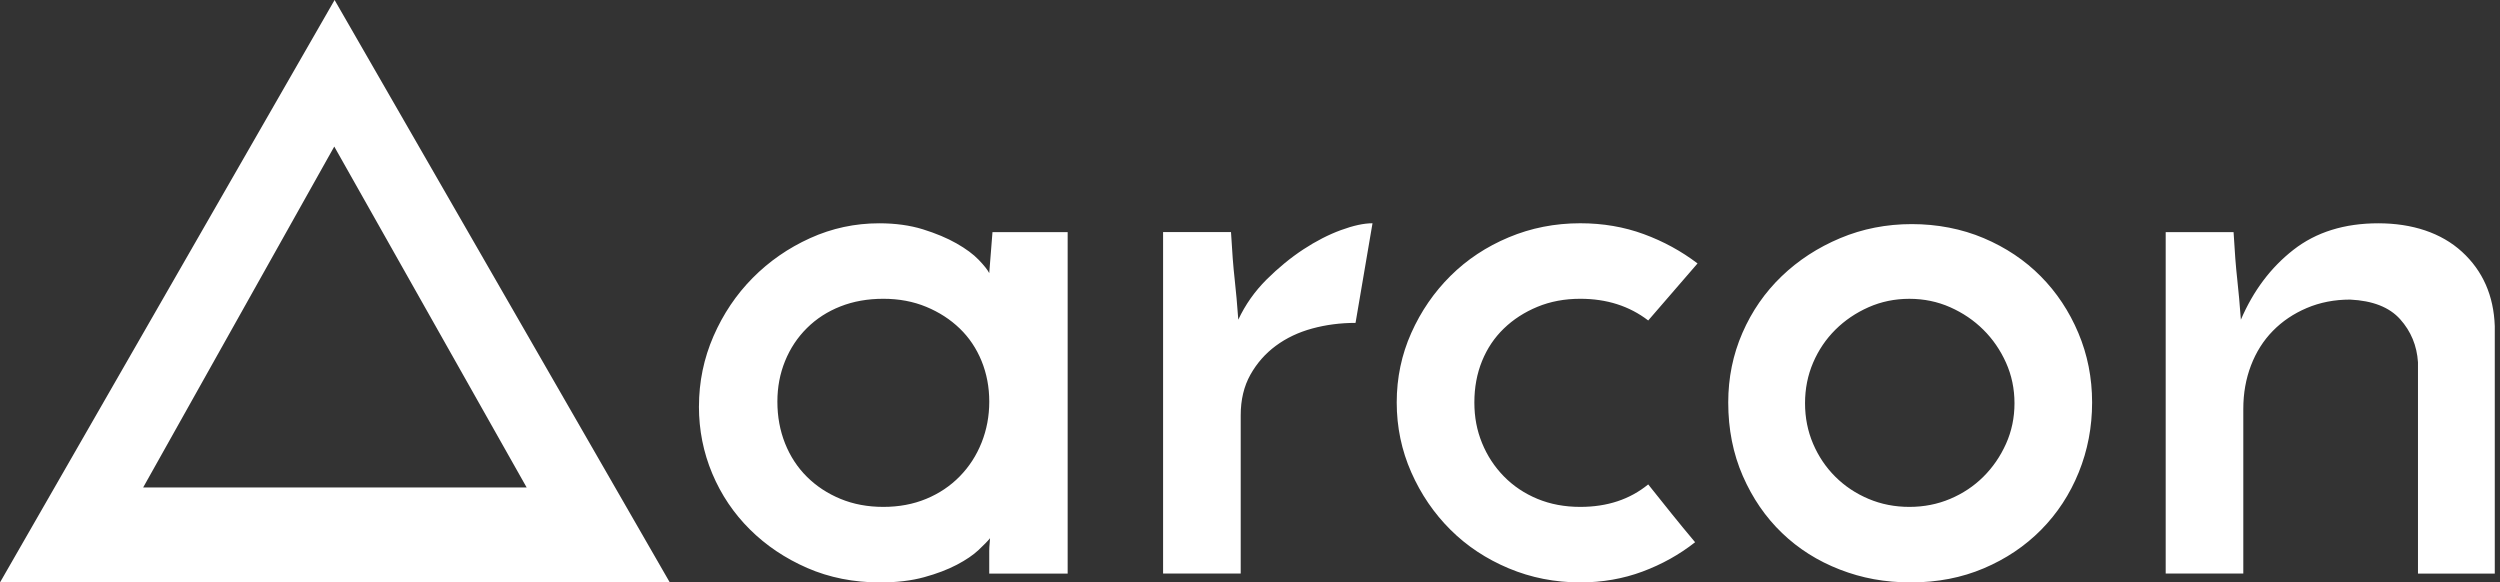 <svg xmlns="http://www.w3.org/2000/svg" width="279" height="65" viewBox="0 0 279 65" fill="none"><rect x="0" y="0" width="279" height="65" fill="#333333" stroke="none"/><path fill-rule="evenodd" clip-rule="evenodd" d="M58.776 54.404L37.304 16.356L15.974 54.404H58.776ZM74.75 65L37.34 0L0 65H74.75Z" fill="white"></path><path d="M241.688 25.906H249.267C249.387 28.057 249.523 29.805 249.674 31.15C249.823 32.496 249.959 34.005 250.082 35.678C251.465 32.451 253.42 29.849 255.948 27.878C258.475 25.906 261.633 24.92 265.421 24.92C269.209 24.92 272.444 25.98 274.762 28.102C277.079 30.225 278.298 32.99 278.417 36.395V64.011H269.846V40.428C269.726 38.575 269.064 36.976 267.861 35.63C266.659 34.285 264.794 33.552 262.267 33.434C260.521 33.434 258.912 33.748 257.438 34.374C255.964 35.001 254.7 35.855 253.647 36.931C252.593 38.007 251.782 39.291 251.21 40.785C250.638 42.278 250.353 43.894 250.353 45.628V64.007H241.691V25.902L241.688 25.906ZM201.442 45.002C201.442 46.614 201.743 48.123 202.344 49.53C202.945 50.933 203.773 52.16 204.826 53.207C205.88 54.254 207.112 55.076 208.527 55.673C209.94 56.271 211.459 56.569 213.084 56.569C214.71 56.569 216.226 56.271 217.642 55.673C219.054 55.076 220.289 54.254 221.342 53.207C222.396 52.16 223.236 50.937 223.87 49.53C224.5 48.126 224.817 46.617 224.817 45.002C224.817 43.386 224.5 41.877 223.87 40.473C223.239 39.07 222.396 37.843 221.342 36.799C220.289 35.752 219.057 34.917 217.642 34.288C216.229 33.662 214.71 33.347 213.084 33.347C211.459 33.347 209.94 33.662 208.527 34.288C207.115 34.914 205.88 35.752 204.826 36.799C203.773 37.846 202.945 39.07 202.344 40.473C201.743 41.877 201.442 43.386 201.442 45.002ZM192.871 44.912C192.871 42.163 193.398 39.577 194.452 37.156C195.505 34.734 196.963 32.627 198.828 30.835C200.693 29.043 202.874 27.624 205.369 26.577C207.865 25.53 210.528 25.01 213.356 25.01C216.184 25.01 218.921 25.533 221.387 26.577C223.854 27.624 225.974 29.043 227.748 30.835C229.523 32.627 230.922 34.737 231.943 37.156C232.965 39.577 233.479 42.163 233.479 44.912C233.479 47.661 232.981 50.262 231.989 52.712C230.996 55.163 229.597 57.298 227.793 59.123C225.99 60.947 223.854 62.379 221.387 63.426C218.921 64.473 216.213 64.997 213.265 64.997C210.318 64.997 207.79 64.518 205.324 63.561C202.858 62.604 200.706 61.245 198.873 59.482C197.037 57.719 195.58 55.596 194.497 53.117C193.414 50.638 192.871 47.902 192.871 44.912ZM183.938 54.058C184.839 55.195 185.712 56.284 186.556 57.331C187.399 58.378 188.269 59.437 189.174 60.513C187.428 61.888 185.473 62.98 183.307 63.786C181.142 64.592 178.825 64.997 176.358 64.997C173.53 64.997 170.87 64.473 168.372 63.426C165.877 62.379 163.708 60.947 161.876 59.123C160.04 57.298 158.582 55.163 157.499 52.712C156.417 50.262 155.874 47.661 155.874 44.912C155.874 42.163 156.417 39.577 157.499 37.156C158.582 34.734 160.04 32.611 161.876 30.79C163.711 28.966 165.877 27.534 168.372 26.487C170.867 25.44 173.53 24.916 176.358 24.916C178.886 24.916 181.245 25.321 183.443 26.127C185.638 26.933 187.638 28.025 189.445 29.4L183.941 35.765C181.837 34.15 179.309 33.344 176.362 33.344C174.616 33.344 173.023 33.642 171.578 34.24C170.134 34.837 168.886 35.643 167.832 36.661C166.779 37.676 165.967 38.887 165.395 40.293C164.823 41.697 164.539 43.238 164.539 44.912C164.539 46.585 164.823 48.036 165.395 49.44C165.967 50.843 166.779 52.086 167.832 53.162C168.886 54.238 170.134 55.076 171.578 55.673C173.023 56.271 174.616 56.569 176.362 56.569C179.371 56.569 181.895 55.731 183.941 54.058H183.938ZM151.274 36.035C149.591 36.035 147.981 36.244 146.446 36.661C144.911 37.079 143.56 37.721 142.386 38.588C141.213 39.455 140.266 40.531 139.545 41.816C138.825 43.1 138.463 44.61 138.463 46.344V64.007H129.801V25.902H137.38C137.499 28.054 137.635 29.801 137.787 31.147C137.939 32.492 138.072 34.002 138.194 35.675C138.977 34.002 140.03 32.509 141.352 31.192C142.677 29.878 144.044 28.758 145.457 27.829C146.869 26.904 148.269 26.185 149.652 25.678C151.035 25.17 152.209 24.916 153.172 24.916L151.278 36.035H151.274ZM86.756 44.822C86.756 46.495 87.041 48.049 87.613 49.485C88.185 50.92 88.996 52.16 90.05 53.207C91.103 54.254 92.351 55.076 93.796 55.673C95.24 56.271 96.834 56.569 98.579 56.569C100.324 56.569 101.918 56.271 103.362 55.673C104.807 55.076 106.055 54.238 107.108 53.162C108.162 52.086 108.973 50.831 109.545 49.395C110.117 47.959 110.402 46.437 110.402 44.822C110.402 43.206 110.117 41.7 109.545 40.293C108.973 38.89 108.162 37.679 107.108 36.661C106.055 35.646 104.807 34.837 103.362 34.24C101.918 33.642 100.324 33.344 98.579 33.344C96.834 33.344 95.24 33.626 93.796 34.195C92.351 34.763 91.103 35.569 90.05 36.616C88.996 37.663 88.185 38.887 87.613 40.293C87.041 41.697 86.756 43.206 86.756 44.822ZM78.004 45.361C78.004 42.612 78.547 39.995 79.626 37.515C80.709 35.036 82.167 32.868 84.002 31.015C85.838 29.162 87.971 27.682 90.408 26.577C92.845 25.472 95.418 24.92 98.123 24.92C99.927 24.92 101.552 25.145 102.997 25.591C104.442 26.041 105.69 26.564 106.743 27.161C107.797 27.759 108.624 28.372 109.225 28.998C109.827 29.625 110.218 30.119 110.399 30.479L110.761 25.906H119.151V64.011H110.399V61.499C110.399 61.201 110.415 60.918 110.444 60.648C110.473 60.378 110.489 60.186 110.489 60.064C110.25 60.362 109.827 60.796 109.225 61.364C108.624 61.933 107.813 62.485 106.788 63.025C105.767 63.561 104.549 64.027 103.133 64.415C101.721 64.804 100.079 65 98.214 65C95.266 65 92.558 64.46 90.092 63.388C87.626 62.312 85.489 60.876 83.686 59.084C81.882 57.292 80.483 55.214 79.49 52.854C78.498 50.493 78.001 47.998 78.001 45.368L78.004 45.361Z" fill="white"></path></svg>